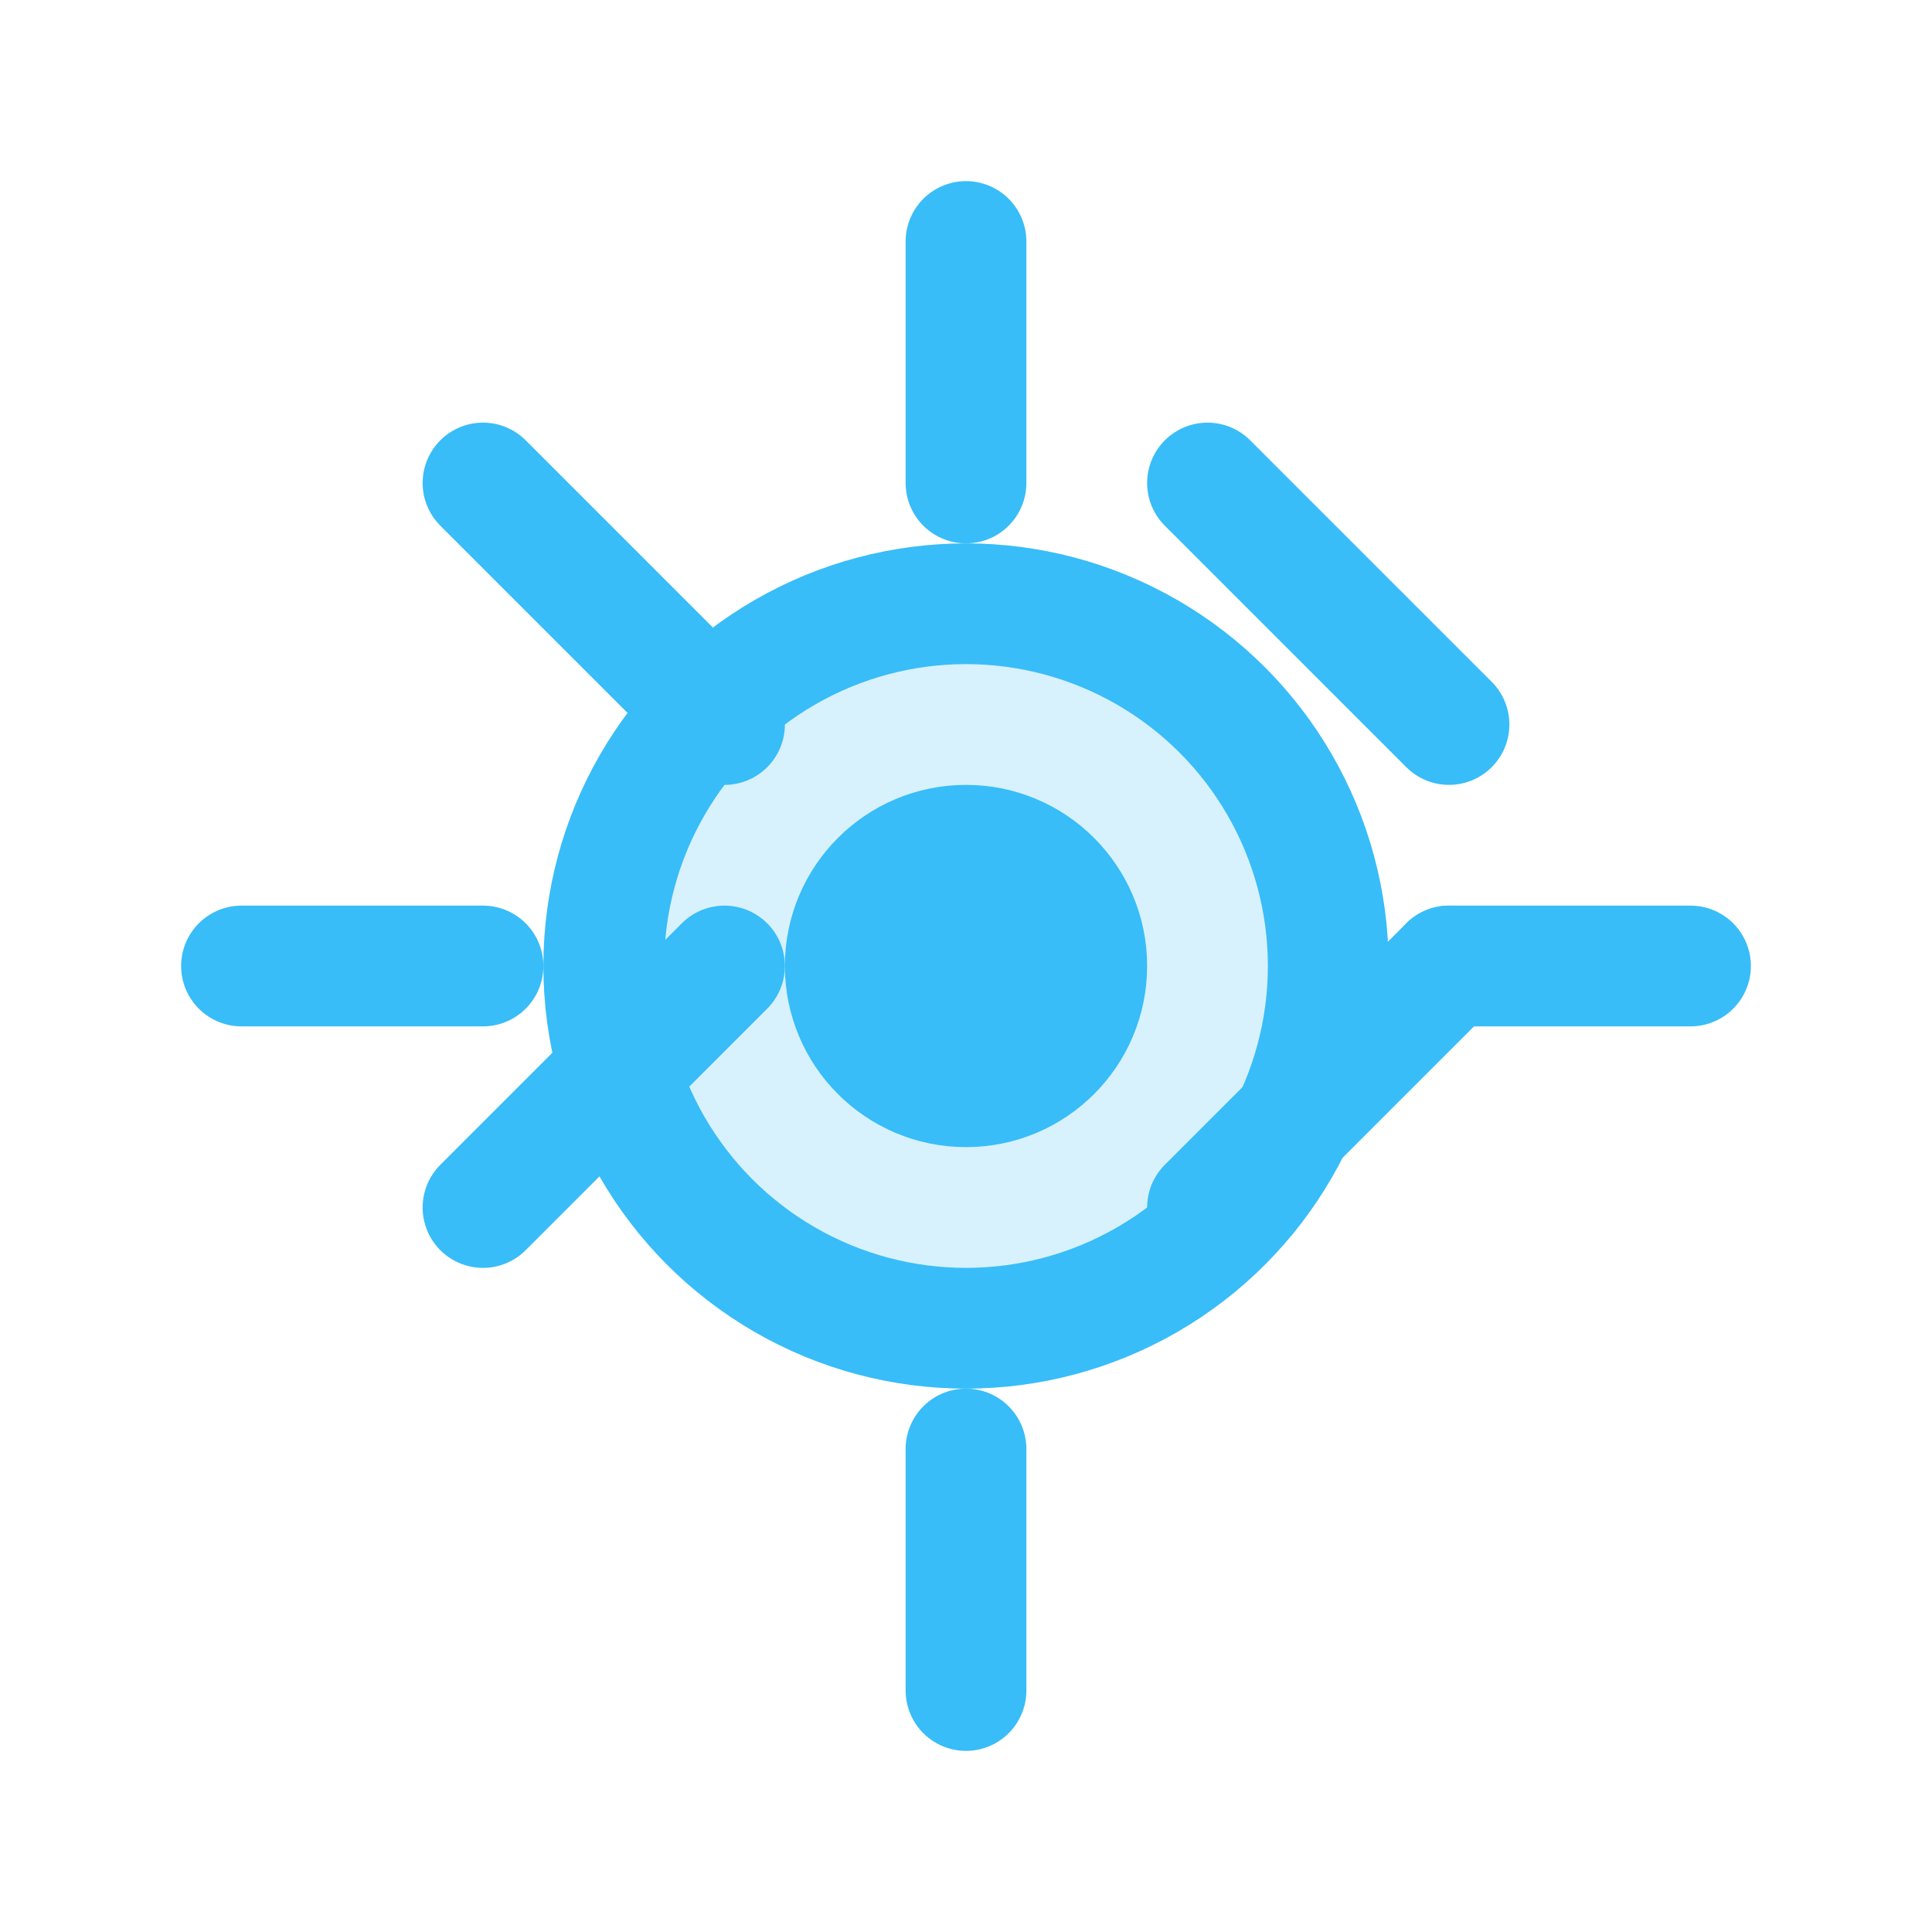 <svg xmlns="http://www.w3.org/2000/svg" viewBox="0 0 32 32" width="32" height="32" fill="none">
  <g stroke="#38BDF8" stroke-width="2" stroke-linecap="round" stroke-linejoin="round">
    <circle cx="16" cy="16" r="6" fill="#38BDF8" fill-opacity="0.2"/>
    <path d="M8 8l4 4m8-4l4 4m-16 8l4-4m8 4l4-4" />
    <path d="M4 16h4m16 0h4M16 4v4m0 16v4"/>
    <circle cx="16" cy="16" r="2" fill="#38BDF8"/>
  </g>
</svg>
